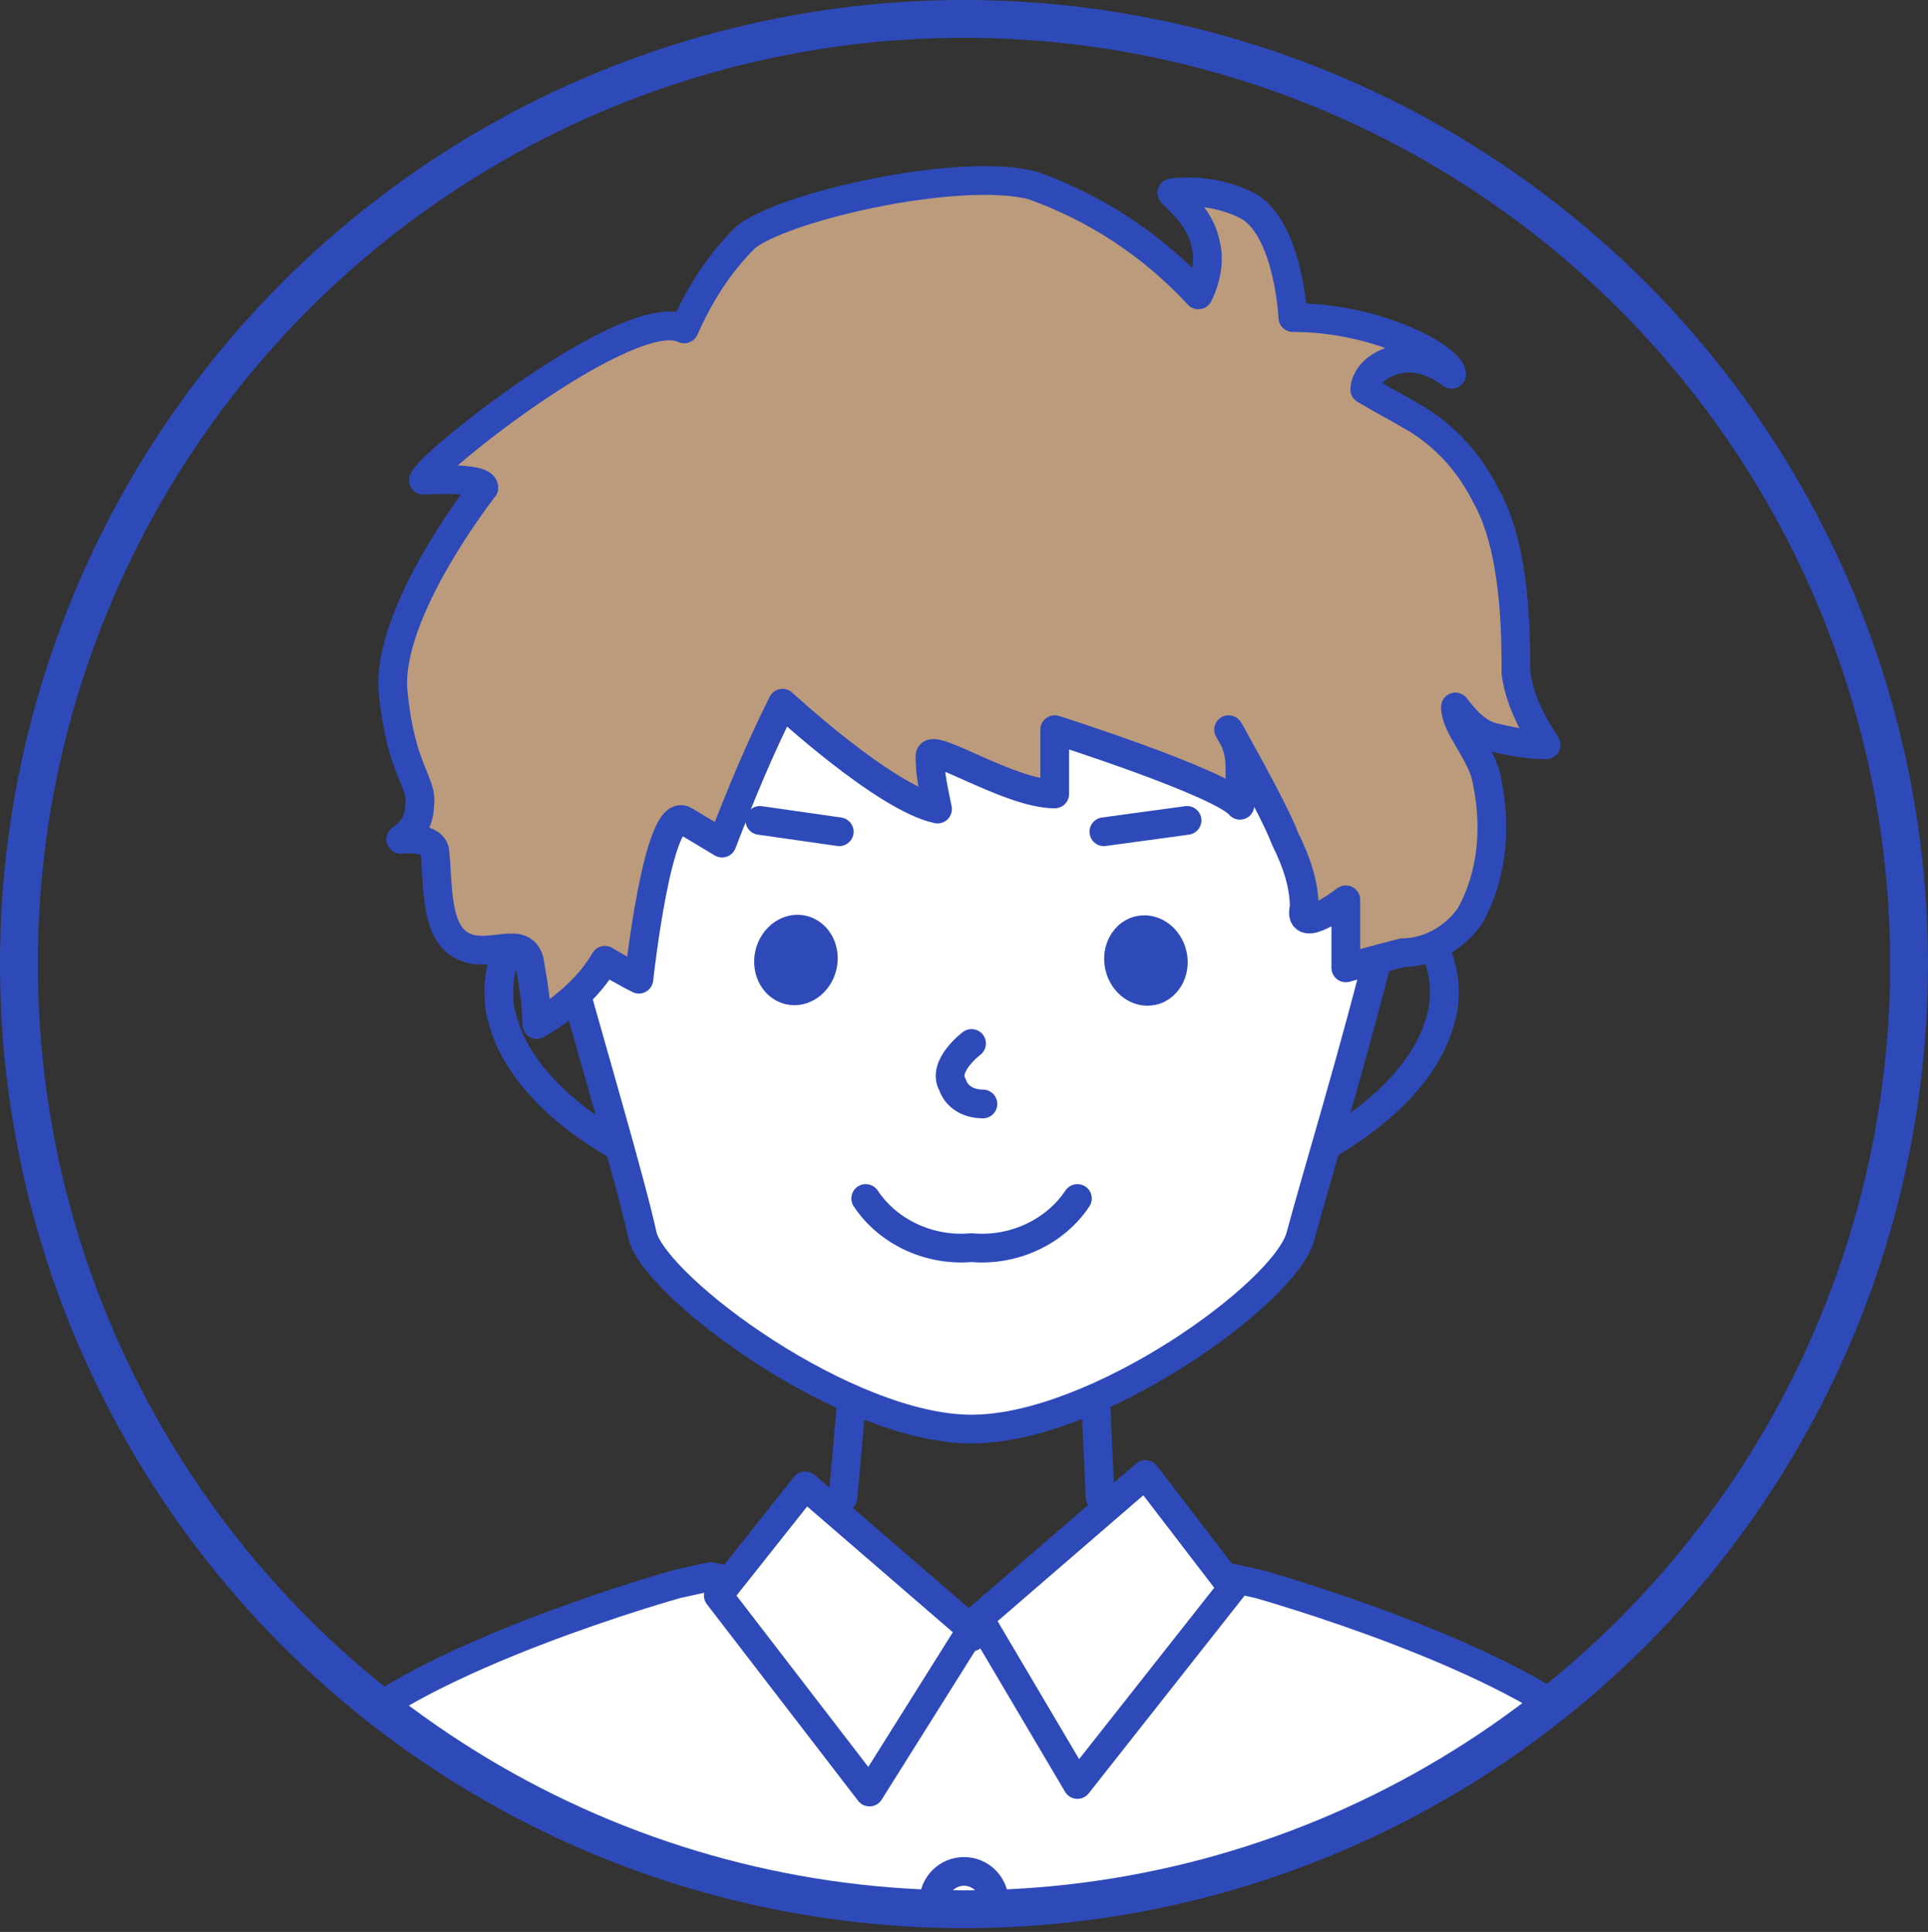 <?xml version="1.0" encoding="utf-8"?>
<!-- Generator: Adobe Illustrator 25.4.1, SVG Export Plug-In . SVG Version: 6.00 Build 0)  -->
<svg version="1.1" id="レイヤー_1" xmlns="http://www.w3.org/2000/svg" xmlns:xlink="http://www.w3.org/1999/xlink" x="0px"
	 y="0px" viewBox="0 0 51 51.1" style="enable-background:new 0 0 51 51.1;" xml:space="preserve">
<rect x="0" y="0" width="51" height="51.1" fill="#333333" stroke="none"/>
<style type="text/css">
	.st0{clip-path:url(#SVGID_00000150077907428265965500000016002257735612726662_);}
	.st1{fill:none;stroke:#2E4AB9;stroke-width:0.76;stroke-linecap:round;stroke-linejoin:round;}
	.st2{fill:#FFFFFF;stroke:#2E4AB9;stroke-width:0.76;stroke-linecap:round;stroke-linejoin:round;}
	.st3{fill:#2E4AB9;}
	.st4{fill:#BB9B7B;stroke:#2E4AB9;stroke-width:0.76;stroke-linecap:round;stroke-linejoin:round;}
	.st5{fill:none;stroke:#2E4AB9;stroke-miterlimit:10;}
</style>
<g id="レイヤー_2_00000112629007009792662000000007643851020893406895_">
	<g id="レイヤー_1-2">
		<g>
			<defs>
				<circle id="SVGID_1_" cx="25.5" cy="25.5" r="25"/>
			</defs>
			<clipPath id="SVGID_00000041288375425979488650000015974357694419853997_">
				<use xlink:href="#SVGID_1_"  style="overflow:visible;"/>
			</clipPath>
			<g style="clip-path:url(#SVGID_00000041288375425979488650000015974357694419853997_);">
				<polyline class="st1" points="29.1,39.6 28.9,35.2 22.7,35.1 22.3,39.6 				"/>
				<path class="st2" d="M42.4,46.1c-2.3-2.3-9.1-4.2-9.1-4.2l-0.9-0.2l-6.7,1.5v-0.3v0.4h-0.1h-0.1l0-0.4v0.3l-6.7-1.5l-0.9,0.2
					c0,0-6.8,1.9-9.1,4.2s-5,44.2-5,44.2h43.8C47.5,90.4,44.7,48.4,42.4,46.1z"/>
				<polygon class="st2" points="25.7,43.1 21.3,39.3 19,42.2 23,47.4 				"/>
				<polygon class="st2" points="25.9,42.8 30.3,39 32.6,42 28.5,47.2 				"/>
				<path class="st1" d="M35.6,23.5c1.5,0.1,2.7,1.4,2.6,2.9c0,0.3-0.1,0.6-0.2,0.9c-0.8,2.1-3.5,3.3-3.5,3.3v-7.1H35.6z"/>
				<path class="st1" d="M15.8,23.5c-1.5,0.1-2.7,1.4-2.6,2.9c0,0.3,0.1,0.6,0.2,0.9c0.8,2.1,3.5,3.3,3.5,3.3v-7.1H15.8z"/>
				<path class="st2" d="M25.7,11.1c-6,0-12.9,6.4-10.9,13.6c0.8,2.9,1.9,6.6,2.2,8c0.4,1.4,5.4,5.1,8.7,5.1s8.3-3.6,8.7-5.1
					s1.5-5.1,2.2-8C38.6,17.5,31.7,11.1,25.7,11.1z"/>
				<ellipse transform="matrix(0.218 -0.976 0.976 0.218 -8.314 40.351)" class="st3" cx="21" cy="25.4" rx="1.2" ry="1.1"/>
				<ellipse transform="matrix(0.976 -0.218 0.218 0.976 -4.798 7.221)" class="st3" cx="30.3" cy="25.4" rx="1.1" ry="1.2"/>
				<path class="st1" d="M28.5,31.7c-0.6,0.9-1.7,1.4-2.8,1.3c-1.1,0.1-2.2-0.4-2.8-1.3"/>
				<path class="st1" d="M26,29.2c-0.4,0-0.7-0.2-0.8-0.5c-0.3-0.5,0.5-1.1,0.5-1.1"/>
				<line class="st1" x1="29.2" y1="22" x2="31.4" y2="21.7"/>
				<line class="st1" x1="22.2" y1="22" x2="20.1" y2="21.7"/>
				<path class="st4" d="M18.1,8.7c-1.4-0.7-6.7,3.5-6.9,4c0,0,1.6-0.1,1.6,0.2c0,0-2.6,3.3-2.4,5.4s0.8,2.4,0.7,3
					c0,0.4-0.2,0.7-0.5,0.9c0,0,0.8-0.1,0.9,0.3c0.1,0.9,0,2.1,0.7,2.5s1.6-0.3,1.8,0.4c0.1,0.6,0.2,1.1,0.2,1.7
					c0.7-0.4,1.4-1,1.8-1.7c0,0,0.5,0.3,0.9,0.5c0,0,0.5-4.6,1.2-4.2l1,0.6c0.5-1.3,1-2.5,1.6-3.7c0,0,2.7,2.5,4.1,2.8
					c-0.1-0.5-0.2-0.9-0.2-1.4c0-0.4,2.1,1,3.3,1v-1.7c0,0,4.4,1.4,4.9,2v-1c0-0.4-0.1-0.7-0.3-1c0,0,1.2,2.1,1.5,2.9
					c0.3,0.6,0.5,1.2,0.5,1.8c-0.2,0.8,1.1-0.2,1.1-0.2v1.8c0,0,1.1-0.3,1.5-0.4c0.7,0,1.4-0.4,1.8-1c0.6-1.1,0.7-2.4,0.4-3.7
					c-0.2-0.7-0.8-1.3-0.8-1.8c0.3,0.4,0.6,0.7,1,0.8c0.4,0.1,0.9,0.2,1.4,0.2c-0.4-0.6-0.7-1.2-0.8-1.9c0-1,0-3.3-0.8-4.7
					c-0.4-0.8-1-1.5-1.8-2c-0.5-0.3-0.9-0.5-1.4-0.8c0,0,0-0.6,0.9-0.8c0.5-0.1,1,0.1,1.4,0.4c0-0.4-1.9-1.5-4.2-1.5
					c0,0-0.1-2.2-1.1-2.9C32.6,5.2,31.8,5,31,5.1c0.4,0.4,0.8,0.8,0.9,1.4c0.1,0.4,0,0.9-0.2,1.3c-1.2-1.3-2.7-2.3-4.4-2.9
					c-2-0.5-6.7,0.6-7.6,1.4C19,7,18.5,7.8,18.1,8.7z"/>
				<circle class="st2" cx="25.5" cy="50.3" r="0.8"/>
				<circle class="st2" cx="25.5" cy="58.6" r="0.8"/>
				<circle class="st2" cx="25.5" cy="66.9" r="0.8"/>
				<circle class="st2" cx="25.5" cy="75.3" r="0.8"/>
				<circle class="st2" cx="25.5" cy="83.6" r="0.8"/>
				<line class="st1" x1="24.8" y1="52.6" x2="24.8" y2="56.2"/>
				<line class="st1" x1="24.8" y1="60.9" x2="24.8" y2="64.6"/>
				<line class="st1" x1="24.8" y1="69.2" x2="24.8" y2="72.9"/>
				<line class="st1" x1="24.8" y1="77.5" x2="24.8" y2="81.2"/>
				<path class="st2" d="M10.4,53.6c0,0-0.9,23.7-1.6,28.2c-0.4,2.4,0.2,4.9,1.6,6.8"/>
				<path class="st2" d="M41,53.6c0,0,1,23.7,1.6,28.2c0.4,2.4-0.2,4.8-1.6,6.8"/>
				<line class="st1" x1="8.7" y1="46.2" x2="10.4" y2="51.5"/>
				<line class="st1" x1="42" y1="46" x2="40.3" y2="51.3"/>
			</g>
		</g>
		<circle class="st5" cx="25.5" cy="25.5" r="25"/>
	</g>
</g>
</svg>
